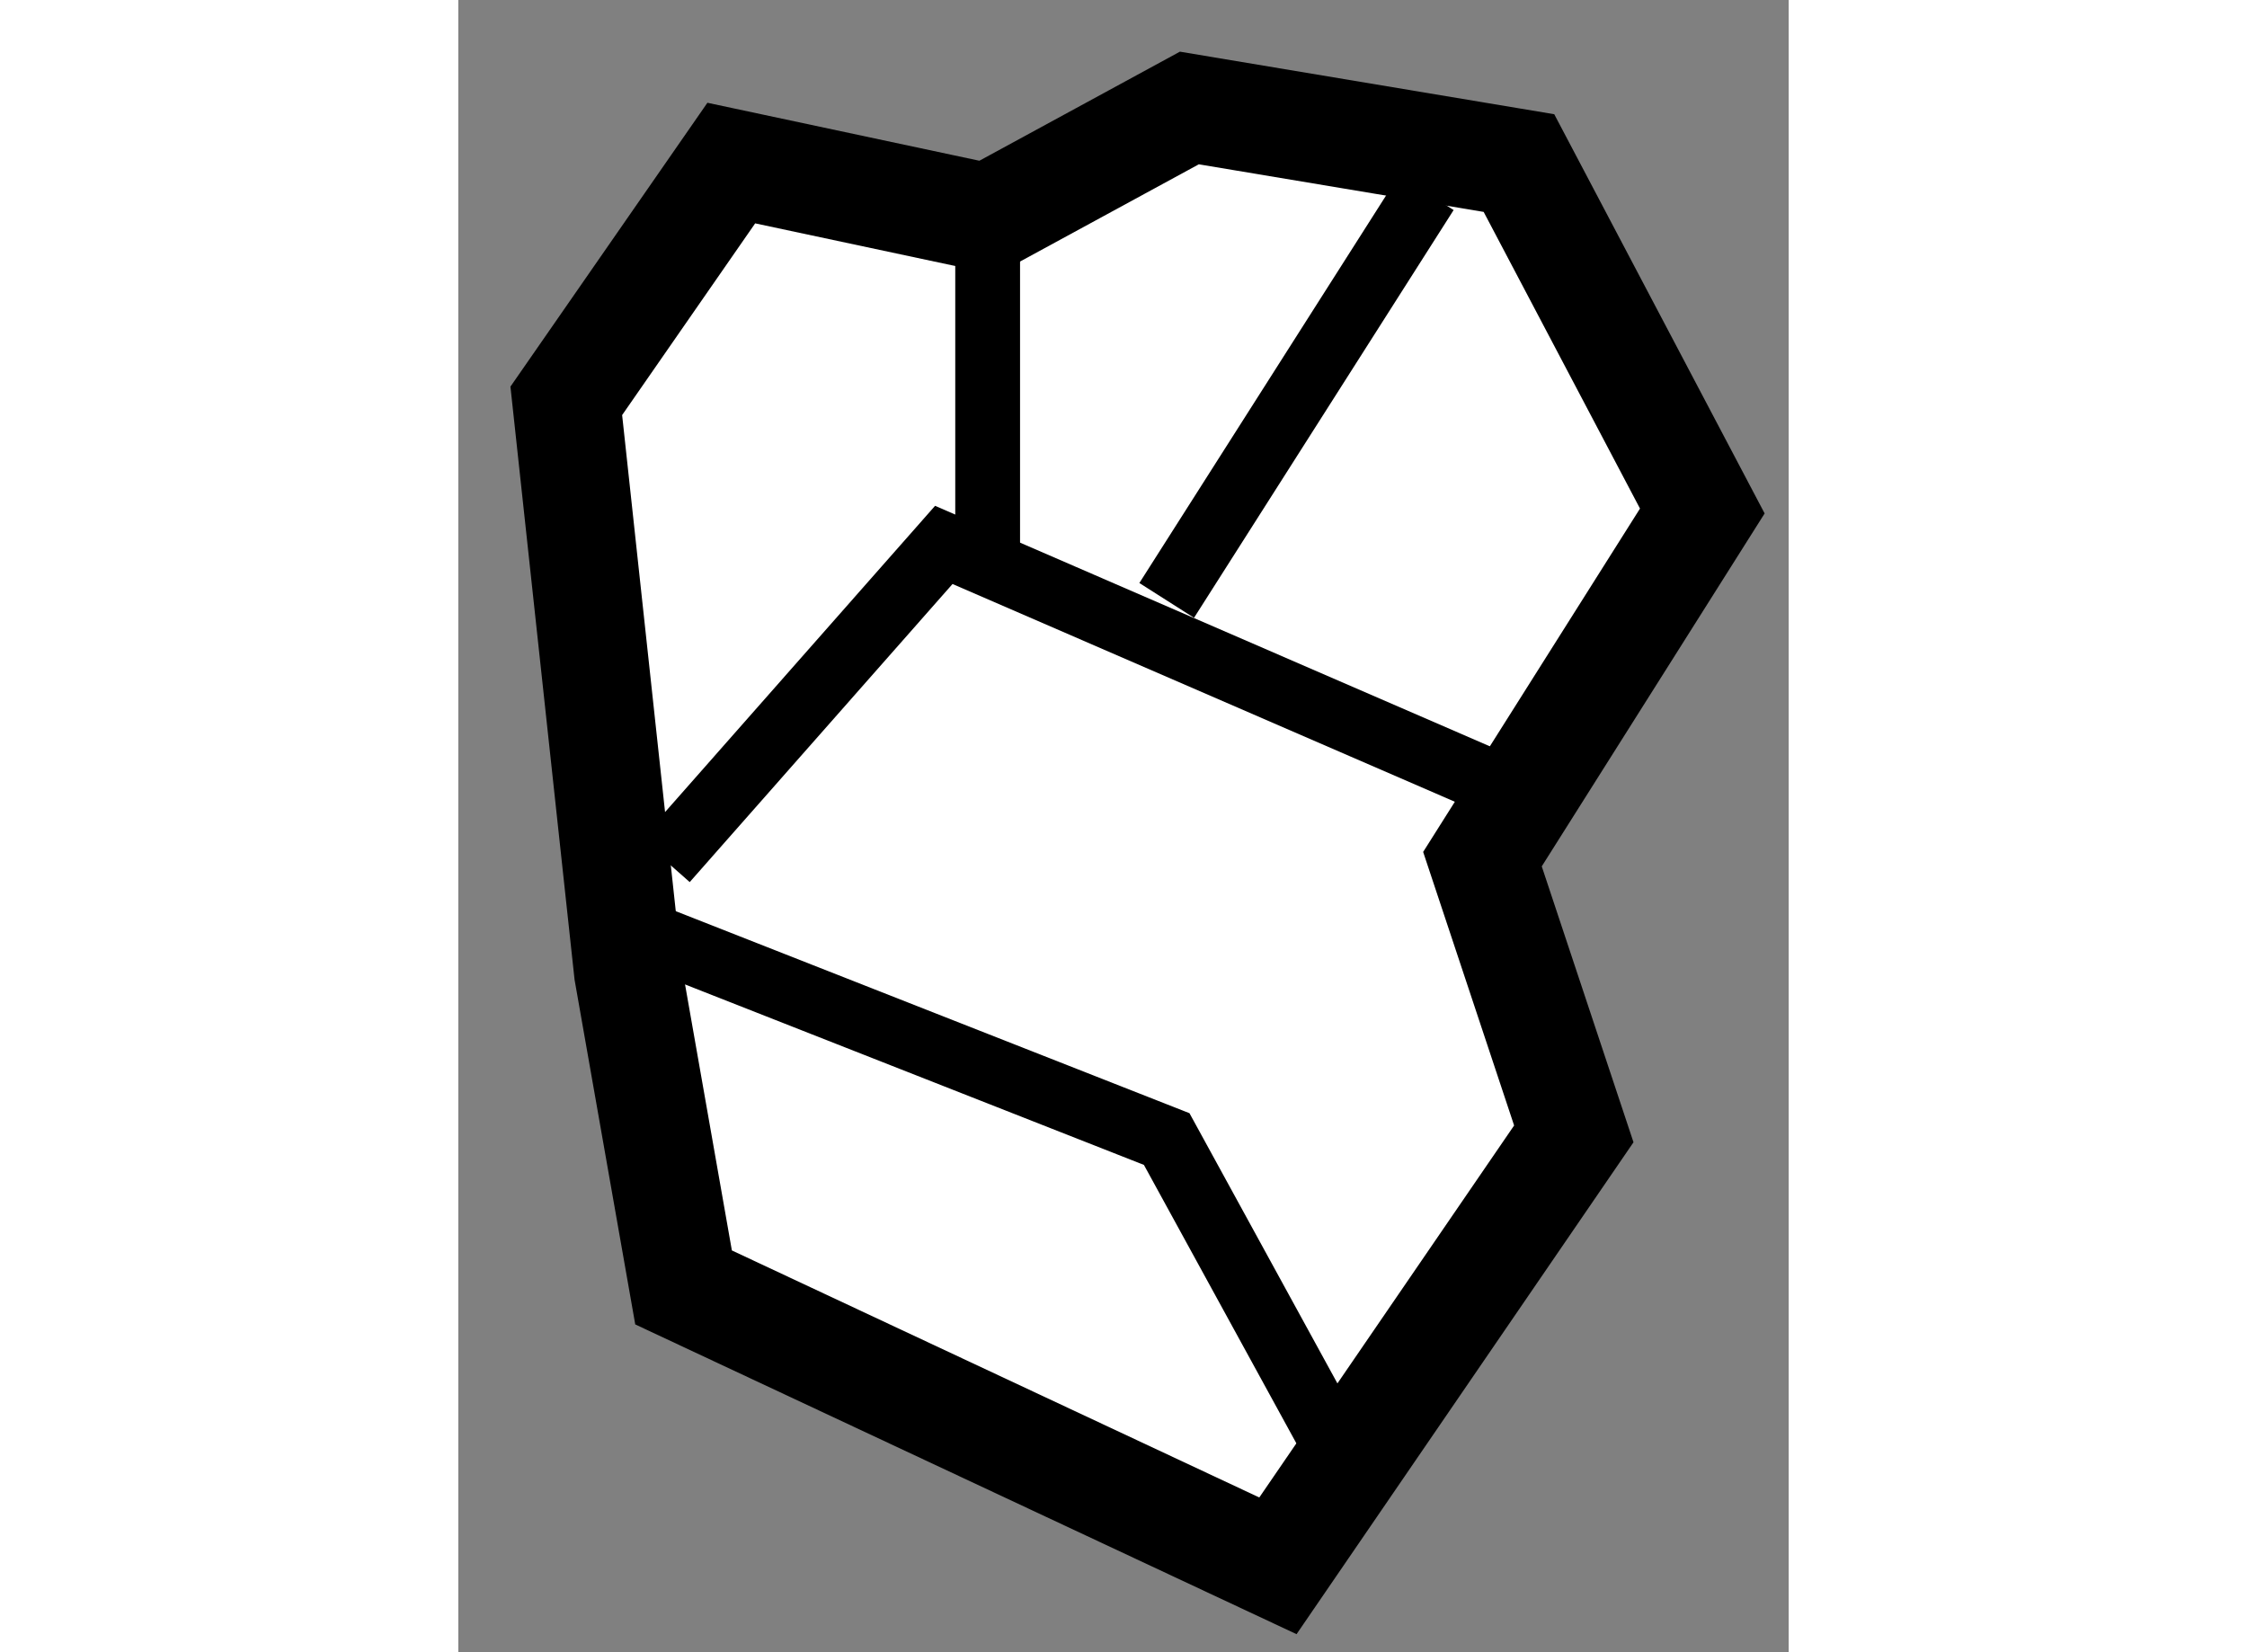<?xml version="1.0" encoding="utf-8"?>
<!-- Generator: Adobe Illustrator 15.1.0, SVG Export Plug-In . SVG Version: 6.00 Build 0)  -->
<!DOCTYPE svg PUBLIC "-//W3C//DTD SVG 1.1//EN" "http://www.w3.org/Graphics/SVG/1.1/DTD/svg11.dtd">
<svg version="1.1" xmlns="http://www.w3.org/2000/svg" xmlns:xlink="http://www.w3.org/1999/xlink" x="0px" y="0px" width="244.8px"
	 height="180px" viewBox="217.066 152.122 6.16 7.65" enable-background="new 0 0 244.8 180" xml:space="preserve">
	
<rect x="217.066" y="152.122" width="6.16" height="7.65" fill="#808080" stroke="none"/>
	
<g><polygon fill="#FFFFFF" stroke="#000000" stroke-width="0.5" points="219.517,153.13 218.33,152.877 217.566,153.978 
			217.852,156.623 218.109,158.083 220.861,159.372 222.231,157.372 221.808,156.1 222.826,154.488 221.977,152.877 
			220.451,152.622 		"></polygon><polyline fill="none" stroke="#000000" stroke-width="0.3" points="218.025,156.107 219.314,154.645 221.893,155.763 		"></polyline><polyline fill="none" stroke="#000000" stroke-width="0.3" points="217.938,156.449 220.346,157.396 221.215,158.983 		"></polyline><line fill="none" stroke="#000000" stroke-width="0.3" x1="219.517" y1="153.13" x2="219.517" y2="154.645"></line><line fill="none" stroke="#000000" stroke-width="0.3" x1="221.548" y1="153.014" x2="220.346" y2="154.902"></line></g>


</svg>